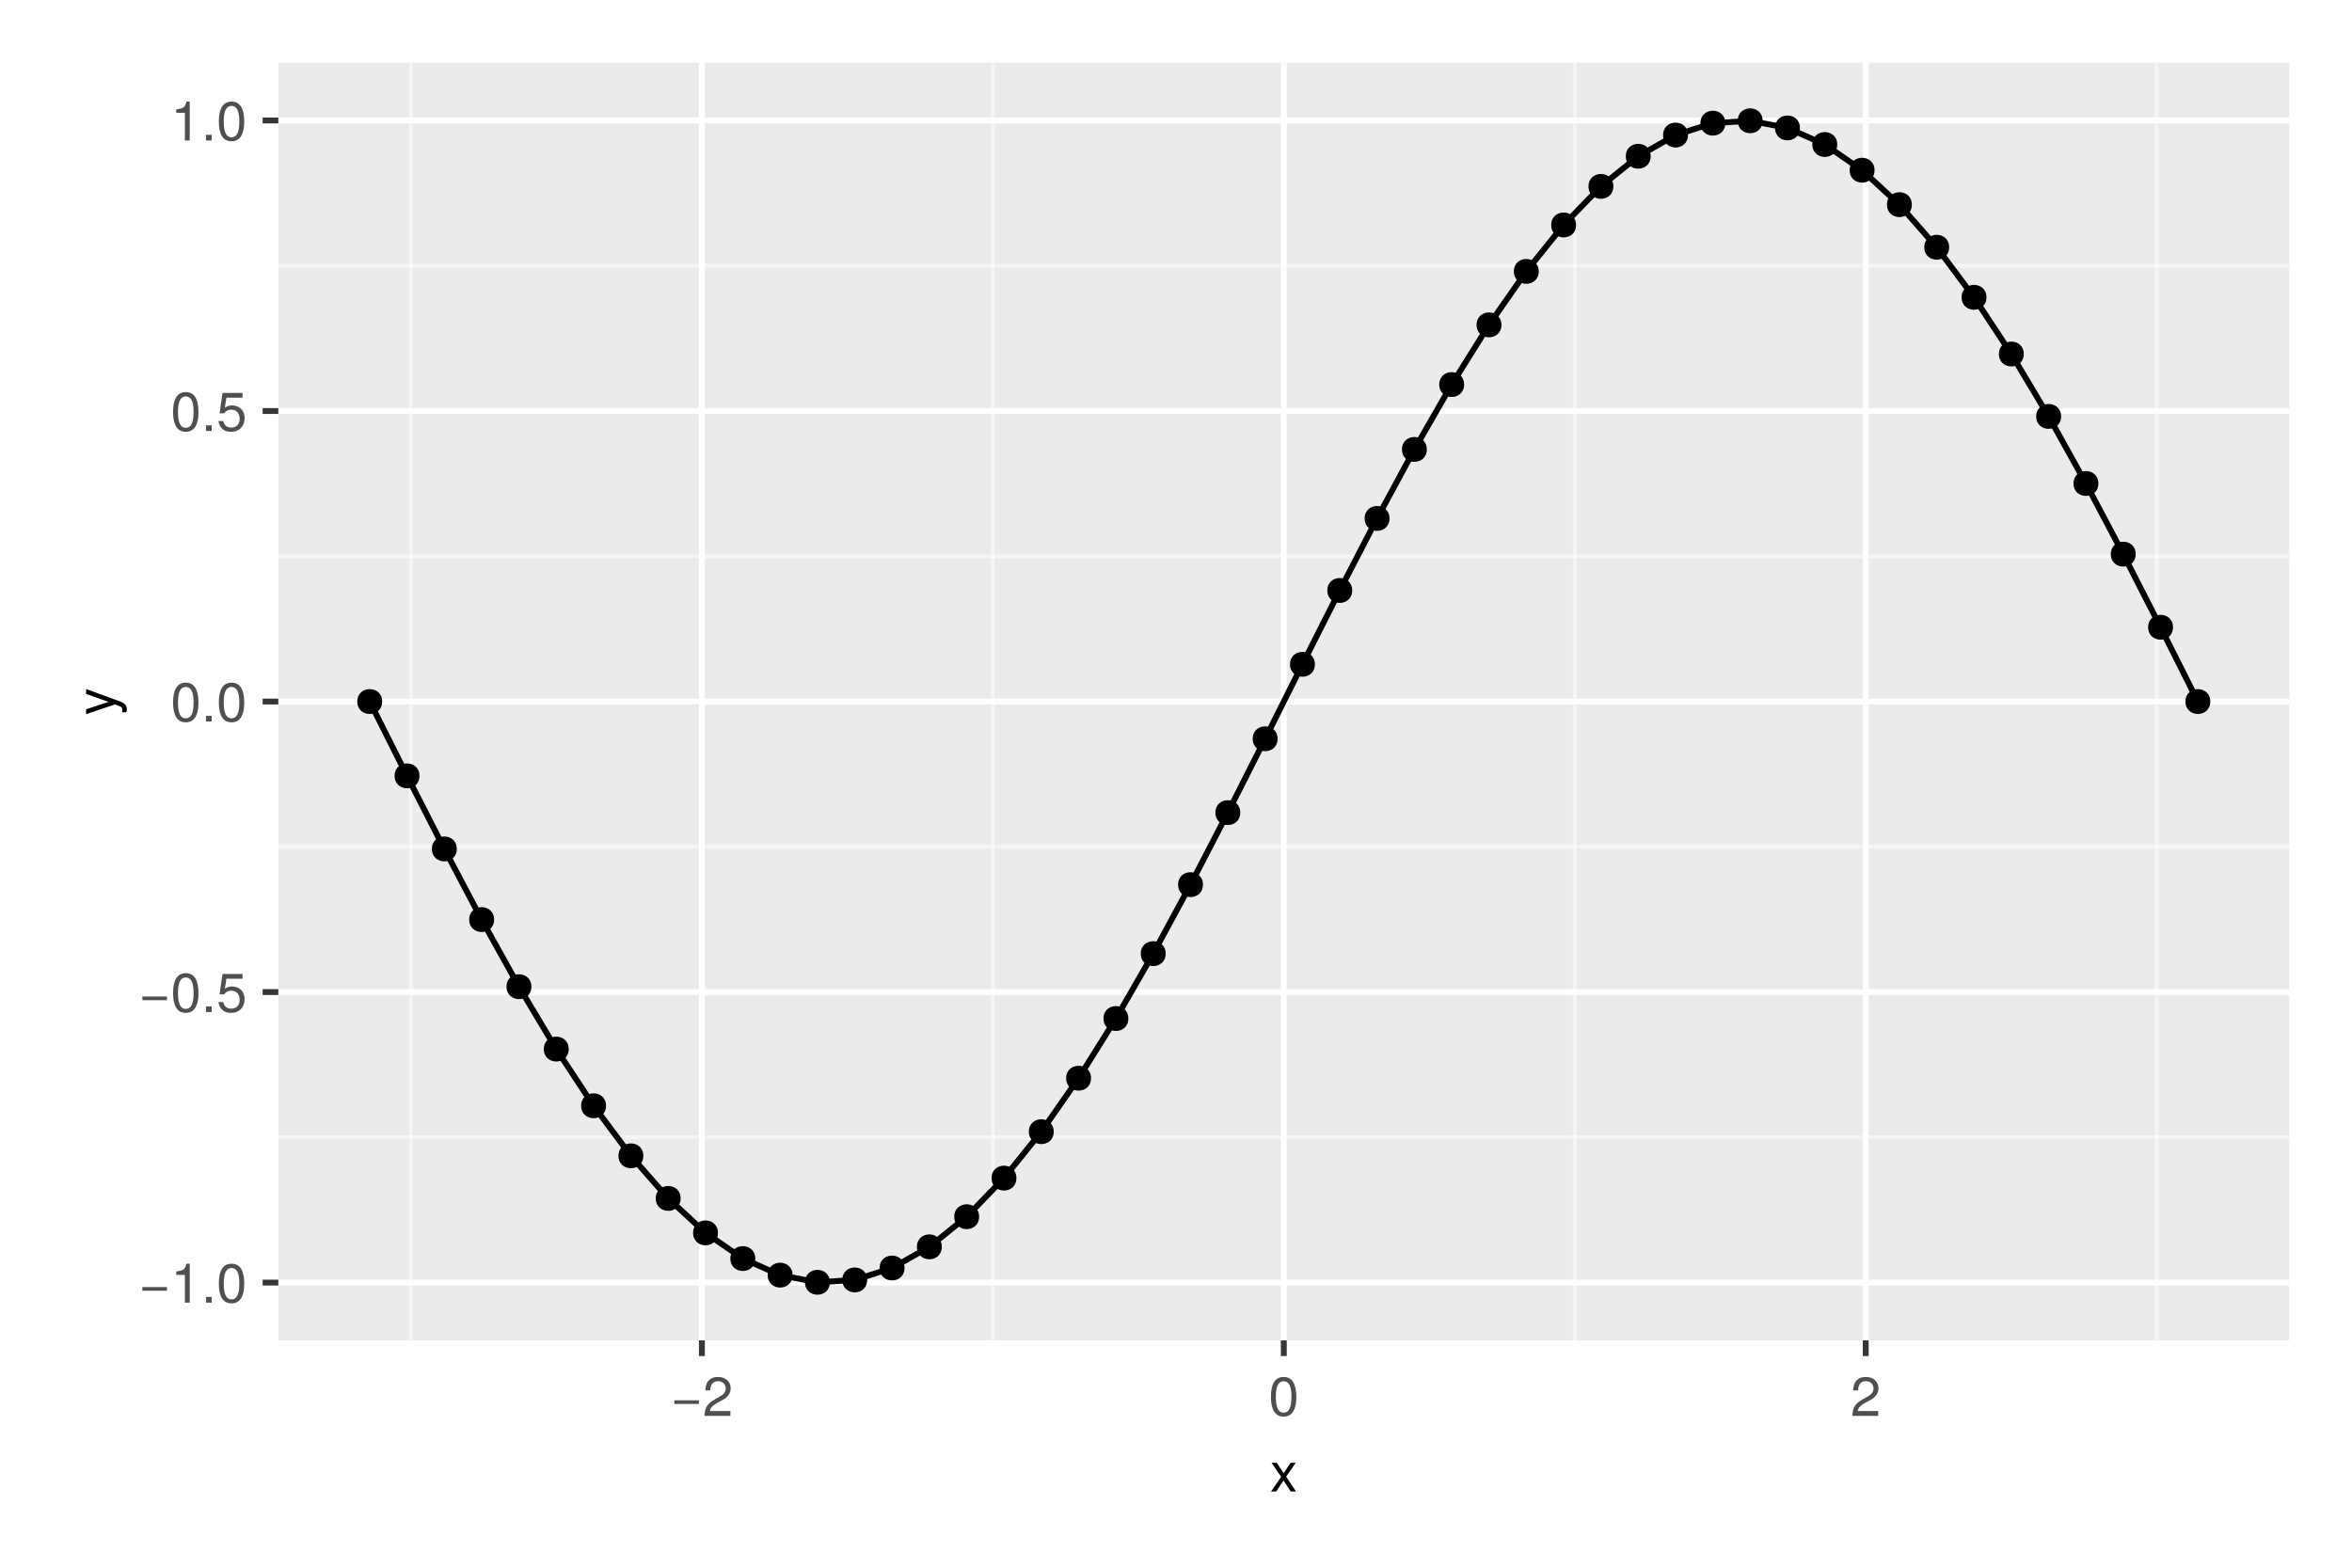 <?xml version="1.0" encoding="UTF-8"?>
<svg xmlns="http://www.w3.org/2000/svg" xmlns:xlink="http://www.w3.org/1999/xlink" width="600" height="400" viewBox="0 0 600 400">
<defs>
<g>
<g id="glyph-0-0-bf910047">
<path d="M 6.625 0 C 6.625 0 5.266 0 5.266 0 C 5.266 0 3.438 -2.812 3.438 -2.812 C 3.438 -2.812 1.562 0 1.562 0 C 1.562 0 0.234 0 0.234 0 C 0.234 0 2.828 -3.734 2.828 -3.734 C 2.828 -3.734 0.375 -7.344 0.375 -7.344 C 0.375 -7.344 1.703 -7.344 1.703 -7.344 C 1.703 -7.344 3.469 -4.672 3.469 -4.672 C 3.469 -4.672 5.234 -7.344 5.234 -7.344 C 5.234 -7.344 6.547 -7.344 6.547 -7.344 C 6.547 -7.344 4.094 -3.797 4.094 -3.797 C 4.094 -3.797 6.625 0 6.625 0 Z M 6.625 0 "/>
</g>
<g id="glyph-0-1-bf910047">
<path d="M 7.219 -3.031 C 7.219 -3.031 0.953 -3.031 0.953 -3.031 C 0.953 -3.031 0.953 -3.969 0.953 -3.969 C 0.953 -3.969 7.219 -3.969 7.219 -3.969 C 7.219 -3.969 7.219 -3.031 7.219 -3.031 Z M 7.219 -3.031 "/>
</g>
<g id="glyph-0-2-bf910047">
<path d="M 7.156 -7.016 C 7.156 -5.797 6.438 -4.766 5.047 -4.016 C 5.047 -4.016 3.656 -3.266 3.656 -3.266 C 2.438 -2.547 1.984 -2.031 1.859 -1.219 C 1.859 -1.219 7.078 -1.219 7.078 -1.219 C 7.078 -1.219 7.078 0 7.078 0 C 7.078 0 0.469 0 0.469 0 C 0.594 -2.188 1.188 -3.125 3.266 -4.297 C 3.266 -4.297 4.547 -5.031 4.547 -5.031 C 5.438 -5.531 5.891 -6.203 5.891 -6.984 C 5.891 -8.047 5.047 -8.844 3.938 -8.844 C 2.719 -8.844 2.031 -8.141 1.938 -6.484 C 1.938 -6.484 0.703 -6.484 0.703 -6.484 C 0.766 -8.891 1.953 -9.922 3.969 -9.922 C 5.859 -9.922 7.156 -8.688 7.156 -7.016 Z M 7.156 -7.016 "/>
</g>
<g id="glyph-0-3-bf910047">
<path d="M 7.094 -4.781 C 7.094 -1.516 5.953 0.203 3.844 0.203 C 1.719 0.203 0.609 -1.516 0.609 -4.859 C 0.609 -8.188 1.703 -9.922 3.844 -9.922 C 6 -9.922 7.094 -8.219 7.094 -4.781 Z M 5.844 -4.891 C 5.844 -7.547 5.188 -8.828 3.844 -8.828 C 2.516 -8.828 1.859 -7.562 1.859 -4.844 C 1.859 -2.125 2.516 -0.812 3.828 -0.812 C 5.188 -0.812 5.844 -2.078 5.844 -4.891 Z M 5.844 -4.891 "/>
</g>
<g id="glyph-0-4-bf910047">
<path d="M 4.859 0 C 4.859 0 3.625 0 3.625 0 C 3.625 0 3.625 -7.062 3.625 -7.062 C 3.625 -7.062 1.422 -7.062 1.422 -7.062 C 1.422 -7.062 1.422 -7.953 1.422 -7.953 C 3.328 -8.188 3.609 -8.406 4.047 -9.922 C 4.047 -9.922 4.859 -9.922 4.859 -9.922 C 4.859 -9.922 4.859 0 4.859 0 Z M 4.859 0 "/>
</g>
<g id="glyph-0-5-bf910047">
<path d="M 2.672 0 C 2.672 0 1.219 0 1.219 0 C 1.219 0 1.219 -1.453 1.219 -1.453 C 1.219 -1.453 2.672 -1.453 2.672 -1.453 C 2.672 -1.453 2.672 0 2.672 0 Z M 2.672 0 "/>
</g>
<g id="glyph-0-6-bf910047">
<path d="M 7.188 -3.297 C 7.188 -1.188 5.781 0.203 3.781 0.203 C 2.016 0.203 0.891 -0.578 0.484 -2.547 C 0.484 -2.547 1.719 -2.547 1.719 -2.547 C 2.016 -1.422 2.672 -0.875 3.75 -0.875 C 5.094 -0.875 5.922 -1.688 5.922 -3.125 C 5.922 -4.594 5.078 -5.453 3.75 -5.453 C 2.984 -5.453 2.5 -5.203 1.938 -4.516 C 1.938 -4.516 0.797 -4.516 0.797 -4.516 C 0.797 -4.516 1.547 -9.719 1.547 -9.719 C 1.547 -9.719 6.656 -9.719 6.656 -9.719 C 6.656 -9.719 6.656 -8.5 6.656 -8.5 C 6.656 -8.5 2.531 -8.5 2.531 -8.5 C 2.531 -8.5 2.141 -5.938 2.141 -5.938 C 2.719 -6.359 3.281 -6.531 3.969 -6.531 C 5.875 -6.531 7.188 -5.25 7.188 -3.297 Z M 7.188 -3.297 "/>
</g>
<g id="glyph-1-0-bf910047">
<path d="M -7.344 -6.688 C -7.344 -6.688 1.547 -3.438 1.547 -3.438 C 2.594 -3.031 3.047 -2.359 3.047 -1.547 C 3.047 -1.234 3 -1 2.875 -0.75 C 2.875 -0.75 1.812 -0.75 1.812 -0.75 C 1.875 -1.016 1.906 -1.203 1.906 -1.375 C 1.906 -1.875 1.703 -2.109 1.188 -2.312 C 1.188 -2.312 0.031 -2.766 0.031 -2.766 C 0.031 -2.766 -7.344 -0.281 -7.344 -0.281 C -7.344 -0.281 -7.344 -1.531 -7.344 -1.531 C -7.344 -1.531 -1.625 -3.406 -1.625 -3.406 C -1.625 -3.406 -7.344 -5.438 -7.344 -5.438 C -7.344 -5.438 -7.344 -6.688 -7.344 -6.688 Z M -7.344 -6.688 "/>
</g>
<g id="glyph-2-0-bf910047">
<path d="M 7.094 -4.781 C 7.094 -1.516 5.953 0.203 3.844 0.203 C 1.719 0.203 0.609 -1.516 0.609 -4.859 C 0.609 -8.188 1.703 -9.922 3.844 -9.922 C 6 -9.922 7.094 -8.219 7.094 -4.781 Z M 5.844 -4.891 C 5.844 -7.547 5.188 -8.828 3.844 -8.828 C 2.516 -8.828 1.859 -7.562 1.859 -4.844 C 1.859 -2.125 2.516 -0.812 3.828 -0.812 C 5.188 -0.812 5.844 -2.078 5.844 -4.891 Z M 5.844 -4.891 "/>
</g>
<g id="glyph-2-1-bf910047">
<path d="M 7.188 -3.297 C 7.188 -1.188 5.781 0.203 3.781 0.203 C 2.016 0.203 0.891 -0.578 0.484 -2.547 C 0.484 -2.547 1.719 -2.547 1.719 -2.547 C 2.016 -1.422 2.672 -0.875 3.75 -0.875 C 5.094 -0.875 5.922 -1.688 5.922 -3.125 C 5.922 -4.594 5.078 -5.453 3.75 -5.453 C 2.984 -5.453 2.5 -5.203 1.938 -4.516 C 1.938 -4.516 0.797 -4.516 0.797 -4.516 C 0.797 -4.516 1.547 -9.719 1.547 -9.719 C 1.547 -9.719 6.656 -9.719 6.656 -9.719 C 6.656 -9.719 6.656 -8.5 6.656 -8.5 C 6.656 -8.5 2.531 -8.5 2.531 -8.5 C 2.531 -8.5 2.141 -5.938 2.141 -5.938 C 2.719 -6.359 3.281 -6.531 3.969 -6.531 C 5.875 -6.531 7.188 -5.25 7.188 -3.297 Z M 7.188 -3.297 "/>
</g>
<g id="glyph-2-2-bf910047">
<path d="M 2.672 0 C 2.672 0 1.219 0 1.219 0 C 1.219 0 1.219 -1.453 1.219 -1.453 C 1.219 -1.453 2.672 -1.453 2.672 -1.453 C 2.672 -1.453 2.672 0 2.672 0 Z M 2.672 0 "/>
</g>
</g>
</defs>
<rect x="-60" y="-40" width="720" height="480" fill="rgb(100%, 100%, 100%)" fill-opacity="1"/>
<path fill-rule="nonzero" fill="rgb(92.157%, 92.157%, 92.157%)" fill-opacity="1" d="M 71 342 L 584 342 L 584 16 L 71 16 Z M 71 342 "/>
<path fill="none" stroke-width="1.5" stroke-linecap="butt" stroke-linejoin="miter" stroke="rgb(100%, 100%, 100%)" stroke-opacity="1" stroke-miterlimit="1.155" d="M 179.051 342 L 179.051 16 "/>
<path fill="none" stroke-width="1.5" stroke-linecap="butt" stroke-linejoin="miter" stroke="rgb(100%, 100%, 100%)" stroke-opacity="1" stroke-miterlimit="1.155" d="M 327.5 342 L 327.5 16 "/>
<path fill="none" stroke-width="1.5" stroke-linecap="butt" stroke-linejoin="miter" stroke="rgb(100%, 100%, 100%)" stroke-opacity="1" stroke-miterlimit="1.155" d="M 475.949 342 L 475.949 16 "/>
<path fill="none" stroke-width="1" stroke-linecap="butt" stroke-linejoin="miter" stroke="rgb(100%, 100%, 100%)" stroke-opacity="0.5" stroke-miterlimit="1.155" d="M 104.828 342 L 104.828 16 "/>
<path fill="none" stroke-width="1" stroke-linecap="butt" stroke-linejoin="miter" stroke="rgb(100%, 100%, 100%)" stroke-opacity="0.5" stroke-miterlimit="1.155" d="M 253.277 342 L 253.277 16 "/>
<path fill="none" stroke-width="1" stroke-linecap="butt" stroke-linejoin="miter" stroke="rgb(100%, 100%, 100%)" stroke-opacity="0.5" stroke-miterlimit="1.155" d="M 401.723 342 L 401.723 16 "/>
<path fill="none" stroke-width="1" stroke-linecap="butt" stroke-linejoin="miter" stroke="rgb(100%, 100%, 100%)" stroke-opacity="0.5" stroke-miterlimit="1.155" d="M 550.172 342 L 550.172 16 "/>
<path fill="none" stroke-width="1.5" stroke-linecap="butt" stroke-linejoin="miter" stroke="rgb(100%, 100%, 100%)" stroke-opacity="1" stroke-miterlimit="1.155" d="M 71 327.258 L 584 327.258 "/>
<path fill="none" stroke-width="1.5" stroke-linecap="butt" stroke-linejoin="miter" stroke="rgb(100%, 100%, 100%)" stroke-opacity="1" stroke-miterlimit="1.155" d="M 71 253.129 L 584 253.129 "/>
<path fill="none" stroke-width="1.5" stroke-linecap="butt" stroke-linejoin="miter" stroke="rgb(100%, 100%, 100%)" stroke-opacity="1" stroke-miterlimit="1.155" d="M 71 179 L 584 179 "/>
<path fill="none" stroke-width="1.5" stroke-linecap="butt" stroke-linejoin="miter" stroke="rgb(100%, 100%, 100%)" stroke-opacity="1" stroke-miterlimit="1.155" d="M 71 104.871 L 584 104.871 "/>
<path fill="none" stroke-width="1.5" stroke-linecap="butt" stroke-linejoin="miter" stroke="rgb(100%, 100%, 100%)" stroke-opacity="1" stroke-miterlimit="1.155" d="M 71 30.742 L 584 30.742 "/>
<path fill="none" stroke-width="1" stroke-linecap="butt" stroke-linejoin="miter" stroke="rgb(100%, 100%, 100%)" stroke-opacity="0.5" stroke-miterlimit="1.155" d="M 71 290.195 L 584 290.195 "/>
<path fill="none" stroke-width="1" stroke-linecap="butt" stroke-linejoin="miter" stroke="rgb(100%, 100%, 100%)" stroke-opacity="0.5" stroke-miterlimit="1.155" d="M 71 216.066 L 584 216.066 "/>
<path fill="none" stroke-width="1" stroke-linecap="butt" stroke-linejoin="miter" stroke="rgb(100%, 100%, 100%)" stroke-opacity="0.5" stroke-miterlimit="1.155" d="M 71 141.934 L 584 141.934 "/>
<path fill="none" stroke-width="1" stroke-linecap="butt" stroke-linejoin="miter" stroke="rgb(100%, 100%, 100%)" stroke-opacity="0.5" stroke-miterlimit="1.155" d="M 71 67.805 L 584 67.805 "/>
<g fill="rgb(0%, 0%, 0%)" fill-opacity="1">
<use xlink:href="#glyph-0-0-bf910047" x="324" y="380.568"/>
</g>
<g fill="rgb(30.98%, 30.98%, 30.98%)" fill-opacity="1">
<use xlink:href="#glyph-0-1-bf910047" x="171.072" y="361.258"/>
</g>
<g fill="rgb(30.98%, 30.98%, 30.98%)" fill-opacity="1">
<use xlink:href="#glyph-0-2-bf910047" x="179.248" y="361.258"/>
</g>
<g fill="rgb(30.98%, 30.98%, 30.98%)" fill-opacity="1">
<use xlink:href="#glyph-0-3-bf910047" x="323.608" y="361.258"/>
</g>
<g fill="rgb(30.98%, 30.98%, 30.98%)" fill-opacity="1">
<use xlink:href="#glyph-0-2-bf910047" x="472.056" y="361.258"/>
</g>
<g fill="rgb(0%, 0%, 0%)" fill-opacity="1">
<use xlink:href="#glyph-1-0-bf910047" x="29.312" y="182.5"/>
</g>
<g fill="rgb(30.98%, 30.98%, 30.98%)" fill-opacity="1">
<use xlink:href="#glyph-0-1-bf910047" x="35.364" y="332.361"/>
</g>
<g fill="rgb(30.98%, 30.98%, 30.98%)" fill-opacity="1">
<use xlink:href="#glyph-0-4-bf910047" x="43.54" y="332.361"/>
</g>
<g fill="rgb(30.98%, 30.98%, 30.98%)" fill-opacity="1">
<use xlink:href="#glyph-0-5-bf910047" x="51.324" y="332.361"/>
</g>
<g fill="rgb(30.98%, 30.98%, 30.98%)" fill-opacity="1">
<use xlink:href="#glyph-2-0-bf910047" x="55.216" y="332.361"/>
</g>
<g fill="rgb(30.98%, 30.98%, 30.98%)" fill-opacity="1">
<use xlink:href="#glyph-0-1-bf910047" x="35.364" y="258.232"/>
</g>
<g fill="rgb(30.98%, 30.98%, 30.98%)" fill-opacity="1">
<use xlink:href="#glyph-0-3-bf910047" x="43.54" y="258.232"/>
</g>
<g fill="rgb(30.98%, 30.98%, 30.98%)" fill-opacity="1">
<use xlink:href="#glyph-0-5-bf910047" x="51.324" y="258.232"/>
</g>
<g fill="rgb(30.98%, 30.98%, 30.98%)" fill-opacity="1">
<use xlink:href="#glyph-2-1-bf910047" x="55.216" y="258.232"/>
</g>
<g fill="rgb(30.98%, 30.98%, 30.98%)" fill-opacity="1">
<use xlink:href="#glyph-0-3-bf910047" x="43.54" y="184.103"/>
</g>
<g fill="rgb(30.98%, 30.98%, 30.98%)" fill-opacity="1">
<use xlink:href="#glyph-2-2-bf910047" x="51.324" y="184.103"/>
</g>
<g fill="rgb(30.98%, 30.98%, 30.98%)" fill-opacity="1">
<use xlink:href="#glyph-0-3-bf910047" x="55.216" y="184.103"/>
</g>
<g fill="rgb(30.98%, 30.98%, 30.98%)" fill-opacity="1">
<use xlink:href="#glyph-0-3-bf910047" x="43.54" y="109.974"/>
</g>
<g fill="rgb(30.98%, 30.98%, 30.98%)" fill-opacity="1">
<use xlink:href="#glyph-2-2-bf910047" x="51.324" y="109.974"/>
</g>
<g fill="rgb(30.98%, 30.98%, 30.98%)" fill-opacity="1">
<use xlink:href="#glyph-0-6-bf910047" x="55.216" y="109.974"/>
</g>
<g fill="rgb(30.98%, 30.98%, 30.98%)" fill-opacity="1">
<use xlink:href="#glyph-0-4-bf910047" x="43.54" y="35.845"/>
</g>
<g fill="rgb(30.98%, 30.98%, 30.98%)" fill-opacity="1">
<use xlink:href="#glyph-2-2-bf910047" x="51.324" y="35.845"/>
</g>
<g fill="rgb(30.98%, 30.98%, 30.98%)" fill-opacity="1">
<use xlink:href="#glyph-0-3-bf910047" x="55.216" y="35.845"/>
</g>
<path fill="none" stroke-width="1.5" stroke-linecap="butt" stroke-linejoin="miter" stroke="rgb(0%, 0%, 0%)" stroke-opacity="1" stroke-miterlimit="2" d="M 94.316 179 L 103.836 197.957 L 113.352 216.605 L 122.871 234.637 L 132.391 251.754 L 141.906 267.676 L 151.426 282.141 L 160.941 294.914 L 170.461 305.781 L 179.977 314.57 L 189.496 321.129 L 199.012 325.359 L 208.531 327.184 L 218.047 326.574 L 227.566 323.539 L 237.082 318.137 L 246.602 310.445 L 256.117 300.598 L 265.637 288.754 L 275.152 275.105 L 284.672 259.879 L 294.188 243.328 L 303.707 225.719 L 313.223 207.34 L 322.742 188.5 L 332.258 169.5 L 341.777 150.66 L 351.293 132.281 L 360.812 114.672 L 370.328 98.121 L 379.848 82.895 L 389.363 69.246 L 398.883 57.402 L 408.398 47.555 L 417.918 39.863 L 427.434 34.461 L 436.953 31.426 L 446.469 30.816 L 455.988 32.641 L 465.504 36.871 L 475.023 43.43 L 484.539 52.219 L 494.059 63.086 L 503.574 75.859 L 513.094 90.324 L 522.609 106.246 L 532.129 123.363 L 541.648 141.395 L 551.164 160.043 L 560.684 179 "/>
<path fill-rule="nonzero" fill="rgb(0%, 0%, 0%)" fill-opacity="1" d="M 97.492 179 C 97.492 174.77 91.145 174.77 91.145 179 C 91.145 183.23 97.492 183.23 97.492 179 Z M 97.492 179 "/>
<path fill-rule="nonzero" fill="rgb(0%, 0%, 0%)" fill-opacity="1" d="M 107.008 197.957 C 107.008 193.73 100.664 193.73 100.664 197.957 C 100.664 202.188 107.008 202.188 107.008 197.957 Z M 107.008 197.957 "/>
<path fill-rule="nonzero" fill="rgb(0%, 0%, 0%)" fill-opacity="1" d="M 116.527 216.605 C 116.527 212.375 110.18 212.375 110.18 216.605 C 110.18 220.836 116.527 220.836 116.527 216.605 Z M 116.527 216.605 "/>
<path fill-rule="nonzero" fill="rgb(0%, 0%, 0%)" fill-opacity="1" d="M 126.043 234.637 C 126.043 230.406 119.699 230.406 119.699 234.637 C 119.699 238.867 126.043 238.867 126.043 234.637 Z M 126.043 234.637 "/>
<path fill-rule="nonzero" fill="rgb(0%, 0%, 0%)" fill-opacity="1" d="M 135.562 251.754 C 135.562 247.523 129.215 247.523 129.215 251.754 C 129.215 255.984 135.562 255.984 135.562 251.754 Z M 135.562 251.754 "/>
<path fill-rule="nonzero" fill="rgb(0%, 0%, 0%)" fill-opacity="1" d="M 145.078 267.676 C 145.078 263.445 138.734 263.445 138.734 267.676 C 138.734 271.906 145.078 271.906 145.078 267.676 Z M 145.078 267.676 "/>
<path fill-rule="nonzero" fill="rgb(0%, 0%, 0%)" fill-opacity="1" d="M 154.598 282.141 C 154.598 277.91 148.25 277.91 148.25 282.141 C 148.25 286.371 154.598 286.371 154.598 282.141 Z M 154.598 282.141 "/>
<path fill-rule="nonzero" fill="rgb(0%, 0%, 0%)" fill-opacity="1" d="M 164.113 294.914 C 164.113 290.684 157.77 290.684 157.77 294.914 C 157.77 299.145 164.113 299.145 164.113 294.914 Z M 164.113 294.914 "/>
<path fill-rule="nonzero" fill="rgb(0%, 0%, 0%)" fill-opacity="1" d="M 173.633 305.781 C 173.633 301.551 167.285 301.551 167.285 305.781 C 167.285 310.012 173.633 310.012 173.633 305.781 Z M 173.633 305.781 "/>
<path fill-rule="nonzero" fill="rgb(0%, 0%, 0%)" fill-opacity="1" d="M 183.148 314.57 C 183.148 310.34 176.805 310.34 176.805 314.57 C 176.805 318.801 183.148 318.801 183.148 314.57 Z M 183.148 314.57 "/>
<path fill-rule="nonzero" fill="rgb(0%, 0%, 0%)" fill-opacity="1" d="M 192.668 321.129 C 192.668 316.898 186.32 316.898 186.32 321.129 C 186.32 325.359 192.668 325.359 192.668 321.129 Z M 192.668 321.129 "/>
<path fill-rule="nonzero" fill="rgb(0%, 0%, 0%)" fill-opacity="1" d="M 202.184 325.359 C 202.184 321.129 195.84 321.129 195.84 325.359 C 195.84 329.586 202.184 329.586 202.184 325.359 Z M 202.184 325.359 "/>
<path fill-rule="nonzero" fill="rgb(0%, 0%, 0%)" fill-opacity="1" d="M 211.703 327.184 C 211.703 322.953 205.355 322.953 205.355 327.184 C 205.355 331.41 211.703 331.41 211.703 327.184 Z M 211.703 327.184 "/>
<path fill-rule="nonzero" fill="rgb(0%, 0%, 0%)" fill-opacity="1" d="M 221.219 326.574 C 221.219 322.344 214.875 322.344 214.875 326.574 C 214.875 330.805 221.219 330.805 221.219 326.574 Z M 221.219 326.574 "/>
<path fill-rule="nonzero" fill="rgb(0%, 0%, 0%)" fill-opacity="1" d="M 230.738 323.539 C 230.738 319.312 224.391 319.312 224.391 323.539 C 224.391 327.77 230.738 327.77 230.738 323.539 Z M 230.738 323.539 "/>
<path fill-rule="nonzero" fill="rgb(0%, 0%, 0%)" fill-opacity="1" d="M 240.254 318.137 C 240.254 313.906 233.91 313.906 233.91 318.137 C 233.91 322.367 240.254 322.367 240.254 318.137 Z M 240.254 318.137 "/>
<path fill-rule="nonzero" fill="rgb(0%, 0%, 0%)" fill-opacity="1" d="M 249.773 310.445 C 249.773 306.215 243.426 306.215 243.426 310.445 C 243.426 314.676 249.773 314.676 249.773 310.445 Z M 249.773 310.445 "/>
<path fill-rule="nonzero" fill="rgb(0%, 0%, 0%)" fill-opacity="1" d="M 259.289 300.598 C 259.289 296.367 252.945 296.367 252.945 300.598 C 252.945 304.828 259.289 304.828 259.289 300.598 Z M 259.289 300.598 "/>
<path fill-rule="nonzero" fill="rgb(0%, 0%, 0%)" fill-opacity="1" d="M 268.809 288.754 C 268.809 284.523 262.465 284.523 262.465 288.754 C 262.465 292.98 268.809 292.98 268.809 288.754 Z M 268.809 288.754 "/>
<path fill-rule="nonzero" fill="rgb(0%, 0%, 0%)" fill-opacity="1" d="M 278.324 275.105 C 278.324 270.875 271.98 270.875 271.98 275.105 C 271.98 279.336 278.324 279.336 278.324 275.105 Z M 278.324 275.105 "/>
<path fill-rule="nonzero" fill="rgb(0%, 0%, 0%)" fill-opacity="1" d="M 287.844 259.879 C 287.844 255.648 281.5 255.648 281.5 259.879 C 281.5 264.109 287.844 264.109 287.844 259.879 Z M 287.844 259.879 "/>
<path fill-rule="nonzero" fill="rgb(0%, 0%, 0%)" fill-opacity="1" d="M 297.359 243.328 C 297.359 239.098 291.016 239.098 291.016 243.328 C 291.016 247.559 297.359 247.559 297.359 243.328 Z M 297.359 243.328 "/>
<path fill-rule="nonzero" fill="rgb(0%, 0%, 0%)" fill-opacity="1" d="M 306.879 225.719 C 306.879 221.488 300.535 221.488 300.535 225.719 C 300.535 229.949 306.879 229.949 306.879 225.719 Z M 306.879 225.719 "/>
<path fill-rule="nonzero" fill="rgb(0%, 0%, 0%)" fill-opacity="1" d="M 316.395 207.34 C 316.395 203.109 310.051 203.109 310.051 207.34 C 310.051 211.57 316.395 211.57 316.395 207.34 Z M 316.395 207.34 "/>
<path fill-rule="nonzero" fill="rgb(0%, 0%, 0%)" fill-opacity="1" d="M 325.914 188.5 C 325.914 184.27 319.57 184.27 319.57 188.5 C 319.57 192.73 325.914 192.73 325.914 188.5 Z M 325.914 188.5 "/>
<path fill-rule="nonzero" fill="rgb(0%, 0%, 0%)" fill-opacity="1" d="M 335.43 169.5 C 335.43 165.27 329.086 165.27 329.086 169.5 C 329.086 173.73 335.43 173.73 335.43 169.5 Z M 335.43 169.5 "/>
<path fill-rule="nonzero" fill="rgb(0%, 0%, 0%)" fill-opacity="1" d="M 344.949 150.66 C 344.949 146.43 338.605 146.43 338.605 150.66 C 338.605 154.891 344.949 154.891 344.949 150.66 Z M 344.949 150.66 "/>
<path fill-rule="nonzero" fill="rgb(0%, 0%, 0%)" fill-opacity="1" d="M 354.465 132.281 C 354.465 128.051 348.121 128.051 348.121 132.281 C 348.121 136.512 354.465 136.512 354.465 132.281 Z M 354.465 132.281 "/>
<path fill-rule="nonzero" fill="rgb(0%, 0%, 0%)" fill-opacity="1" d="M 363.984 114.672 C 363.984 110.441 357.641 110.441 357.641 114.672 C 357.641 118.902 363.984 118.902 363.984 114.672 Z M 363.984 114.672 "/>
<path fill-rule="nonzero" fill="rgb(0%, 0%, 0%)" fill-opacity="1" d="M 373.5 98.121 C 373.5 93.891 367.156 93.891 367.156 98.121 C 367.156 102.352 373.5 102.352 373.5 98.121 Z M 373.5 98.121 "/>
<path fill-rule="nonzero" fill="rgb(0%, 0%, 0%)" fill-opacity="1" d="M 383.02 82.895 C 383.02 78.664 376.676 78.664 376.676 82.895 C 376.676 87.125 383.02 87.125 383.02 82.895 Z M 383.02 82.895 "/>
<path fill-rule="nonzero" fill="rgb(0%, 0%, 0%)" fill-opacity="1" d="M 392.535 69.246 C 392.535 65.02 386.191 65.02 386.191 69.246 C 386.191 73.477 392.535 73.477 392.535 69.246 Z M 392.535 69.246 "/>
<path fill-rule="nonzero" fill="rgb(0%, 0%, 0%)" fill-opacity="1" d="M 402.055 57.402 C 402.055 53.172 395.711 53.172 395.711 57.402 C 395.711 61.633 402.055 61.633 402.055 57.402 Z M 402.055 57.402 "/>
<path fill-rule="nonzero" fill="rgb(0%, 0%, 0%)" fill-opacity="1" d="M 411.574 47.555 C 411.574 43.324 405.227 43.324 405.227 47.555 C 405.227 51.785 411.574 51.785 411.574 47.555 Z M 411.574 47.555 "/>
<path fill-rule="nonzero" fill="rgb(0%, 0%, 0%)" fill-opacity="1" d="M 421.09 39.863 C 421.09 35.633 414.746 35.633 414.746 39.863 C 414.746 44.094 421.09 44.094 421.09 39.863 Z M 421.09 39.863 "/>
<path fill-rule="nonzero" fill="rgb(0%, 0%, 0%)" fill-opacity="1" d="M 430.609 34.461 C 430.609 30.23 424.262 30.23 424.262 34.461 C 424.262 38.688 430.609 38.688 430.609 34.461 Z M 430.609 34.461 "/>
<path fill-rule="nonzero" fill="rgb(0%, 0%, 0%)" fill-opacity="1" d="M 440.125 31.426 C 440.125 27.195 433.781 27.195 433.781 31.426 C 433.781 35.656 440.125 35.656 440.125 31.426 Z M 440.125 31.426 "/>
<path fill-rule="nonzero" fill="rgb(0%, 0%, 0%)" fill-opacity="1" d="M 449.645 30.816 C 449.645 26.59 443.297 26.59 443.297 30.816 C 443.297 35.047 449.645 35.047 449.645 30.816 Z M 449.645 30.816 "/>
<path fill-rule="nonzero" fill="rgb(0%, 0%, 0%)" fill-opacity="1" d="M 459.16 32.641 C 459.16 28.414 452.816 28.414 452.816 32.641 C 452.816 36.871 459.16 36.871 459.16 32.641 Z M 459.16 32.641 "/>
<path fill-rule="nonzero" fill="rgb(0%, 0%, 0%)" fill-opacity="1" d="M 468.68 36.871 C 468.68 32.641 462.332 32.641 462.332 36.871 C 462.332 41.102 468.68 41.102 468.68 36.871 Z M 468.68 36.871 "/>
<path fill-rule="nonzero" fill="rgb(0%, 0%, 0%)" fill-opacity="1" d="M 478.195 43.43 C 478.195 39.199 471.852 39.199 471.852 43.43 C 471.852 47.66 478.195 47.66 478.195 43.43 Z M 478.195 43.43 "/>
<path fill-rule="nonzero" fill="rgb(0%, 0%, 0%)" fill-opacity="1" d="M 487.715 52.219 C 487.715 47.988 481.367 47.988 481.367 52.219 C 481.367 56.449 487.715 56.449 487.715 52.219 Z M 487.715 52.219 "/>
<path fill-rule="nonzero" fill="rgb(0%, 0%, 0%)" fill-opacity="1" d="M 497.23 63.086 C 497.23 58.855 490.887 58.855 490.887 63.086 C 490.887 67.316 497.23 67.316 497.23 63.086 Z M 497.23 63.086 "/>
<path fill-rule="nonzero" fill="rgb(0%, 0%, 0%)" fill-opacity="1" d="M 506.75 75.859 C 506.75 71.629 500.402 71.629 500.402 75.859 C 500.402 80.09 506.75 80.09 506.75 75.859 Z M 506.75 75.859 "/>
<path fill-rule="nonzero" fill="rgb(0%, 0%, 0%)" fill-opacity="1" d="M 516.266 90.324 C 516.266 86.094 509.922 86.094 509.922 90.324 C 509.922 94.555 516.266 94.555 516.266 90.324 Z M 516.266 90.324 "/>
<path fill-rule="nonzero" fill="rgb(0%, 0%, 0%)" fill-opacity="1" d="M 525.785 106.246 C 525.785 102.016 519.438 102.016 519.438 106.246 C 519.438 110.477 525.785 110.477 525.785 106.246 Z M 525.785 106.246 "/>
<path fill-rule="nonzero" fill="rgb(0%, 0%, 0%)" fill-opacity="1" d="M 535.301 123.363 C 535.301 119.133 528.957 119.133 528.957 123.363 C 528.957 127.594 535.301 127.594 535.301 123.363 Z M 535.301 123.363 "/>
<path fill-rule="nonzero" fill="rgb(0%, 0%, 0%)" fill-opacity="1" d="M 544.82 141.395 C 544.82 137.164 538.473 137.164 538.473 141.395 C 538.473 145.625 544.82 145.625 544.82 141.395 Z M 544.82 141.395 "/>
<path fill-rule="nonzero" fill="rgb(0%, 0%, 0%)" fill-opacity="1" d="M 554.336 160.043 C 554.336 155.812 547.992 155.812 547.992 160.043 C 547.992 164.27 554.336 164.27 554.336 160.043 Z M 554.336 160.043 "/>
<path fill-rule="nonzero" fill="rgb(0%, 0%, 0%)" fill-opacity="1" d="M 563.855 179 C 563.855 174.77 557.508 174.77 557.508 179 C 557.508 183.23 563.855 183.23 563.855 179 Z M 563.855 179 "/>
<path fill="none" stroke-width="1.5" stroke-linecap="butt" stroke-linejoin="miter" stroke="rgb(21.176%, 21.176%, 21.176%)" stroke-opacity="1" stroke-miterlimit="1.155" d="M 179.051 342 L 179.051 346 "/>
<path fill="none" stroke-width="1.5" stroke-linecap="butt" stroke-linejoin="miter" stroke="rgb(21.176%, 21.176%, 21.176%)" stroke-opacity="1" stroke-miterlimit="1.155" d="M 327.5 342 L 327.5 346 "/>
<path fill="none" stroke-width="1.5" stroke-linecap="butt" stroke-linejoin="miter" stroke="rgb(21.176%, 21.176%, 21.176%)" stroke-opacity="1" stroke-miterlimit="1.155" d="M 475.949 342 L 475.949 346 "/>
<path fill="none" stroke-width="1.5" stroke-linecap="butt" stroke-linejoin="miter" stroke="rgb(21.176%, 21.176%, 21.176%)" stroke-opacity="1" stroke-miterlimit="1.155" d="M 71 327.258 L 67 327.258 "/>
<path fill="none" stroke-width="1.5" stroke-linecap="butt" stroke-linejoin="miter" stroke="rgb(21.176%, 21.176%, 21.176%)" stroke-opacity="1" stroke-miterlimit="1.155" d="M 71 253.129 L 67 253.129 "/>
<path fill="none" stroke-width="1.5" stroke-linecap="butt" stroke-linejoin="miter" stroke="rgb(21.176%, 21.176%, 21.176%)" stroke-opacity="1" stroke-miterlimit="1.155" d="M 71 179 L 67 179 "/>
<path fill="none" stroke-width="1.5" stroke-linecap="butt" stroke-linejoin="miter" stroke="rgb(21.176%, 21.176%, 21.176%)" stroke-opacity="1" stroke-miterlimit="1.155" d="M 71 104.871 L 67 104.871 "/>
<path fill="none" stroke-width="1.5" stroke-linecap="butt" stroke-linejoin="miter" stroke="rgb(21.176%, 21.176%, 21.176%)" stroke-opacity="1" stroke-miterlimit="1.155" d="M 71 30.742 L 67 30.742 "/>
</svg>
